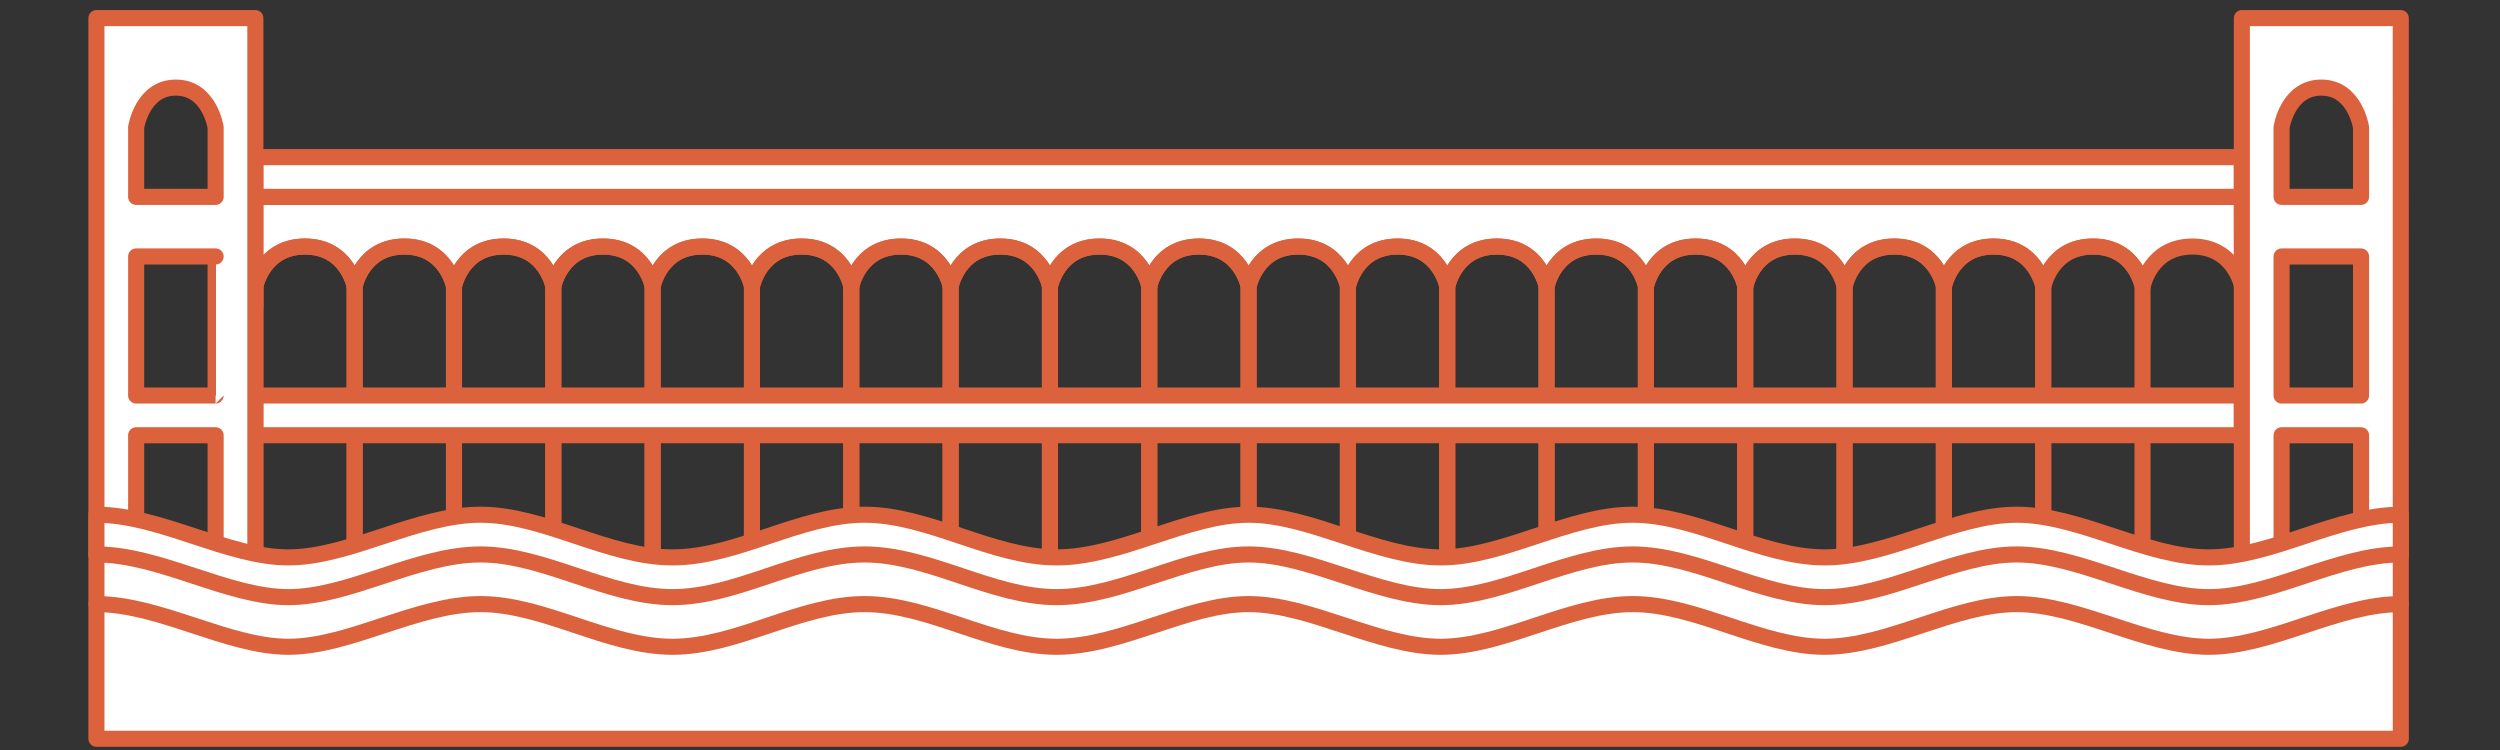 <?xml version="1.0" encoding="utf-8"?>
<!-- Generator: Adobe Illustrator 25.2.1, SVG Export Plug-In . SVG Version: 6.00 Build 0)  -->
<svg version="1.1" id="Capa_1" xmlns="http://www.w3.org/2000/svg" xmlns:xlink="http://www.w3.org/1999/xlink" x="0px" y="0px"
	 viewBox="0 0 1281.05 384.52" style="enable-background:new 0 0 1281.05 384.52;" xml:space="preserve">
<rect x="0" y="0" width="1281.05" height="384.52" fill="#333333" stroke="none"/>
<style type="text/css">
	.st0{fill:none;stroke:#DB623C;stroke-width:8.244;stroke-linecap:round;stroke-linejoin:round;stroke-miterlimit:10;}
	.st1{fill:#FFFFFF;stroke:#DB623C;stroke-width:8.244;stroke-linecap:round;stroke-linejoin:round;stroke-miterlimit:10;}
	.st2{fill:#EEA403;stroke:#DB623C;stroke-width:8.244;stroke-linecap:round;stroke-linejoin:round;stroke-miterlimit:10;}
</style>
<g>
	<path class="st0" d="M21.07,150.57"/>
</g>
<g>
	<path class="st1" d="M1148.76,100.88H130.84v55.99l0,0v-10.18c0,0,3.87-20.36,25.45-20.36s25.45,20.36,25.45,20.36
		s3.87-20.36,25.45-20.36s25.45,20.36,25.45,20.36s3.87-20.36,25.45-20.36s25.45,20.36,25.45,20.36s3.87-20.36,25.45-20.36
		s25.45,20.36,25.45,20.36s3.87-20.36,25.45-20.36s25.45,20.36,25.45,20.36s3.87-20.36,25.45-20.36s25.45,20.36,25.45,20.36
		s3.87-20.36,25.45-20.36s25.45,20.36,25.45,20.36s3.87-20.36,25.45-20.36s25.45,20.36,25.45,20.36s3.87-20.36,25.45-20.36
		s25.45,20.36,25.45,20.36s3.87-20.36,25.45-20.36s25.45,20.36,25.45,20.36s3.87-20.36,25.45-20.36s25.45,20.36,25.45,20.36
		s3.87-20.36,25.45-20.36s25.45,20.36,25.45,20.36s3.87-20.36,25.45-20.36s25.45,20.36,25.45,20.36s3.87-20.36,25.45-20.36
		s25.45,20.36,25.45,20.36s3.87-20.36,25.45-20.36s25.45,20.36,25.45,20.36s3.87-20.36,25.45-20.36s25.45,20.36,25.45,20.36
		s3.87-20.36,25.45-20.36s25.45,20.36,25.45,20.36s3.87-20.36,25.45-20.36c21.58,0,25.45,20.36,25.45,20.36s3.87-20.36,25.45-20.36
		s25.45,20.36,25.45,20.36s3.87-20.36,25.45-20.36s25.45,20.36,25.45,20.36v10.18l0,0L1148.76,100.88L1148.76,100.88z"/>
</g>
<path class="st0" d="M181.74,284.11V146.69c0,0-3.87-20.36-25.45-20.36s-25.45,20.36-25.45,20.36V284.1"/>
<path class="st0" d="M232.63,284.11V146.69c0,0-3.87-20.36-25.45-20.36s-25.45,20.36-25.45,20.36V284.1"/>
<path class="st0" d="M283.53,284.11V146.69c0,0-3.87-20.36-25.45-20.36s-25.45,20.36-25.45,20.36V284.1"/>
<path class="st0" d="M334.43,284.11V146.69c0,0-3.87-20.36-25.45-20.36s-25.45,20.36-25.45,20.36V284.1"/>
<path class="st0" d="M385.32,284.11V146.69c0,0-3.87-20.36-25.45-20.36s-25.45,20.36-25.45,20.36V284.1"/>
<path class="st0" d="M436.22,284.11V146.69c0,0-3.87-20.36-25.45-20.36s-25.45,20.36-25.45,20.36V284.1"/>
<path class="st0" d="M487.11,284.11V146.69c0,0-3.87-20.36-25.45-20.36s-25.45,20.36-25.45,20.36V284.1"/>
<path class="st0" d="M538.01,284.11V146.69c0,0-3.87-20.36-25.45-20.36c-21.58,0-25.45,20.36-25.45,20.36V284.1"/>
<path class="st0" d="M588.91,284.11V146.69c0,0-3.87-20.36-25.45-20.36s-25.45,20.36-25.45,20.36V284.1"/>
<path class="st0" d="M639.8,284.11V146.69c0,0-3.87-20.36-25.45-20.36s-25.45,20.36-25.45,20.36V284.1"/>
<path class="st0" d="M690.7,284.11V146.69c0,0-3.87-20.36-25.45-20.36s-25.45,20.36-25.45,20.36V284.1"/>
<path class="st0" d="M741.59,284.11V146.69c0,0-3.87-20.36-25.45-20.36s-25.45,20.36-25.45,20.36V284.1"/>
<path class="st0" d="M792.49,284.11V146.69c0,0-3.87-20.36-25.45-20.36s-25.45,20.36-25.45,20.36V284.1"/>
<path class="st0" d="M843.39,284.11V146.69c0,0-3.87-20.36-25.45-20.36s-25.45,20.36-25.45,20.36V284.1"/>
<path class="st0" d="M894.28,284.11V146.69c0,0-3.87-20.36-25.45-20.36s-25.45,20.36-25.45,20.36V284.1"/>
<path class="st0" d="M945.18,284.11V146.69c0,0-3.87-20.36-25.45-20.36s-25.45,20.36-25.45,20.36V284.1"/>
<path class="st0" d="M996.08,284.11V146.69c0,0-3.87-20.36-25.45-20.36s-25.45,20.36-25.45,20.36V284.1"/>
<path class="st0" d="M1046.97,284.11V146.69c0,0-3.87-20.36-25.45-20.36c-21.58,0-25.45,20.36-25.45,20.36V284.1"/>
<path class="st0" d="M1097.87,284.11V146.69c0,0-3.87-20.36-25.45-20.36s-25.45,20.36-25.45,20.36V284.1"/>
<rect x="130.84" y="202.67" class="st1" width="1017.92" height="20.36"/>
<rect x="130.84" y="80.52" class="st1" width="1017.92" height="20.36"/>
<g>
	<path class="st1" d="M1230.2,9.27h-81.43v274.84h20.36v-61.07h40.72v61.07h20.36L1230.2,9.27L1230.2,9.27z M1209.84,202.67h-40.72
		v-71.25h40.72V202.67z M1209.84,100.88h-40.72V65.25c0,0,3.09-20.36,20.36-20.36s20.36,20.36,20.36,20.36V100.88z"/>
	<path class="st1" d="M130.84,9.27H49.41v274.84h20.36v-61.07h40.72v61.07h20.36V9.27z M110.48,202.67H69.77v-71.25h40.72
		C110.48,131.42,110.48,202.67,110.48,202.67z M110.48,100.88H69.77V65.25c0,0,3.09-20.36,20.36-20.36s20.36,20.36,20.36,20.36
		V100.88z"/>
</g>
<path class="st1" d="M49.41,263.75c32.58,0,67.19,21.87,98.4,21.87s65.82-21.87,98.4-21.87s65.38,21.87,98.4,21.87
	s65.38-21.87,98.4-21.87s65.38,21.87,98.4,21.87s66.69-21.87,98.4-21.87s66.26,21.87,98.4,21.87s65.82-21.87,98.4-21.87
	s65.82,21.87,98.4,21.87s66.26-21.87,98.4-21.87c32.14,0,66.26,21.87,98.4,21.87s65.82-21.87,98.4-21.87l0,114.8H49.41V263.75z"/>
<path class="st0" d="M49.41,284.11c32.58,0,67.19,21.87,98.4,21.87s65.82-21.87,98.4-21.87s65.38,21.87,98.4,21.87
	s65.38-21.87,98.4-21.87s65.38,21.87,98.4,21.87s66.69-21.87,98.4-21.87s66.26,21.87,98.4,21.87s65.82-21.87,98.4-21.87
	s65.82,21.87,98.4,21.87s66.26-21.87,98.4-21.87c32.14,0,66.26,21.87,98.4,21.87s65.82-21.87,98.4-21.87"/>
<path class="st0" d="M49.41,309.55c32.58,0,67.19,21.87,98.4,21.87s65.82-21.87,98.4-21.87s65.38,21.87,98.4,21.87
	s65.38-21.87,98.4-21.87s65.38,21.87,98.4,21.87s66.69-21.87,98.4-21.87s66.26,21.87,98.4,21.87s65.82-21.87,98.4-21.87
	s65.82,21.87,98.4,21.87s66.26-21.87,98.4-21.87s66.26,21.87,98.4,21.87s65.82-21.87,98.4-21.87"/>
<path class="st2" d="M1148.76,212.85"/>
<path class="st2" d="M135.93,212.85"/>
</svg>
